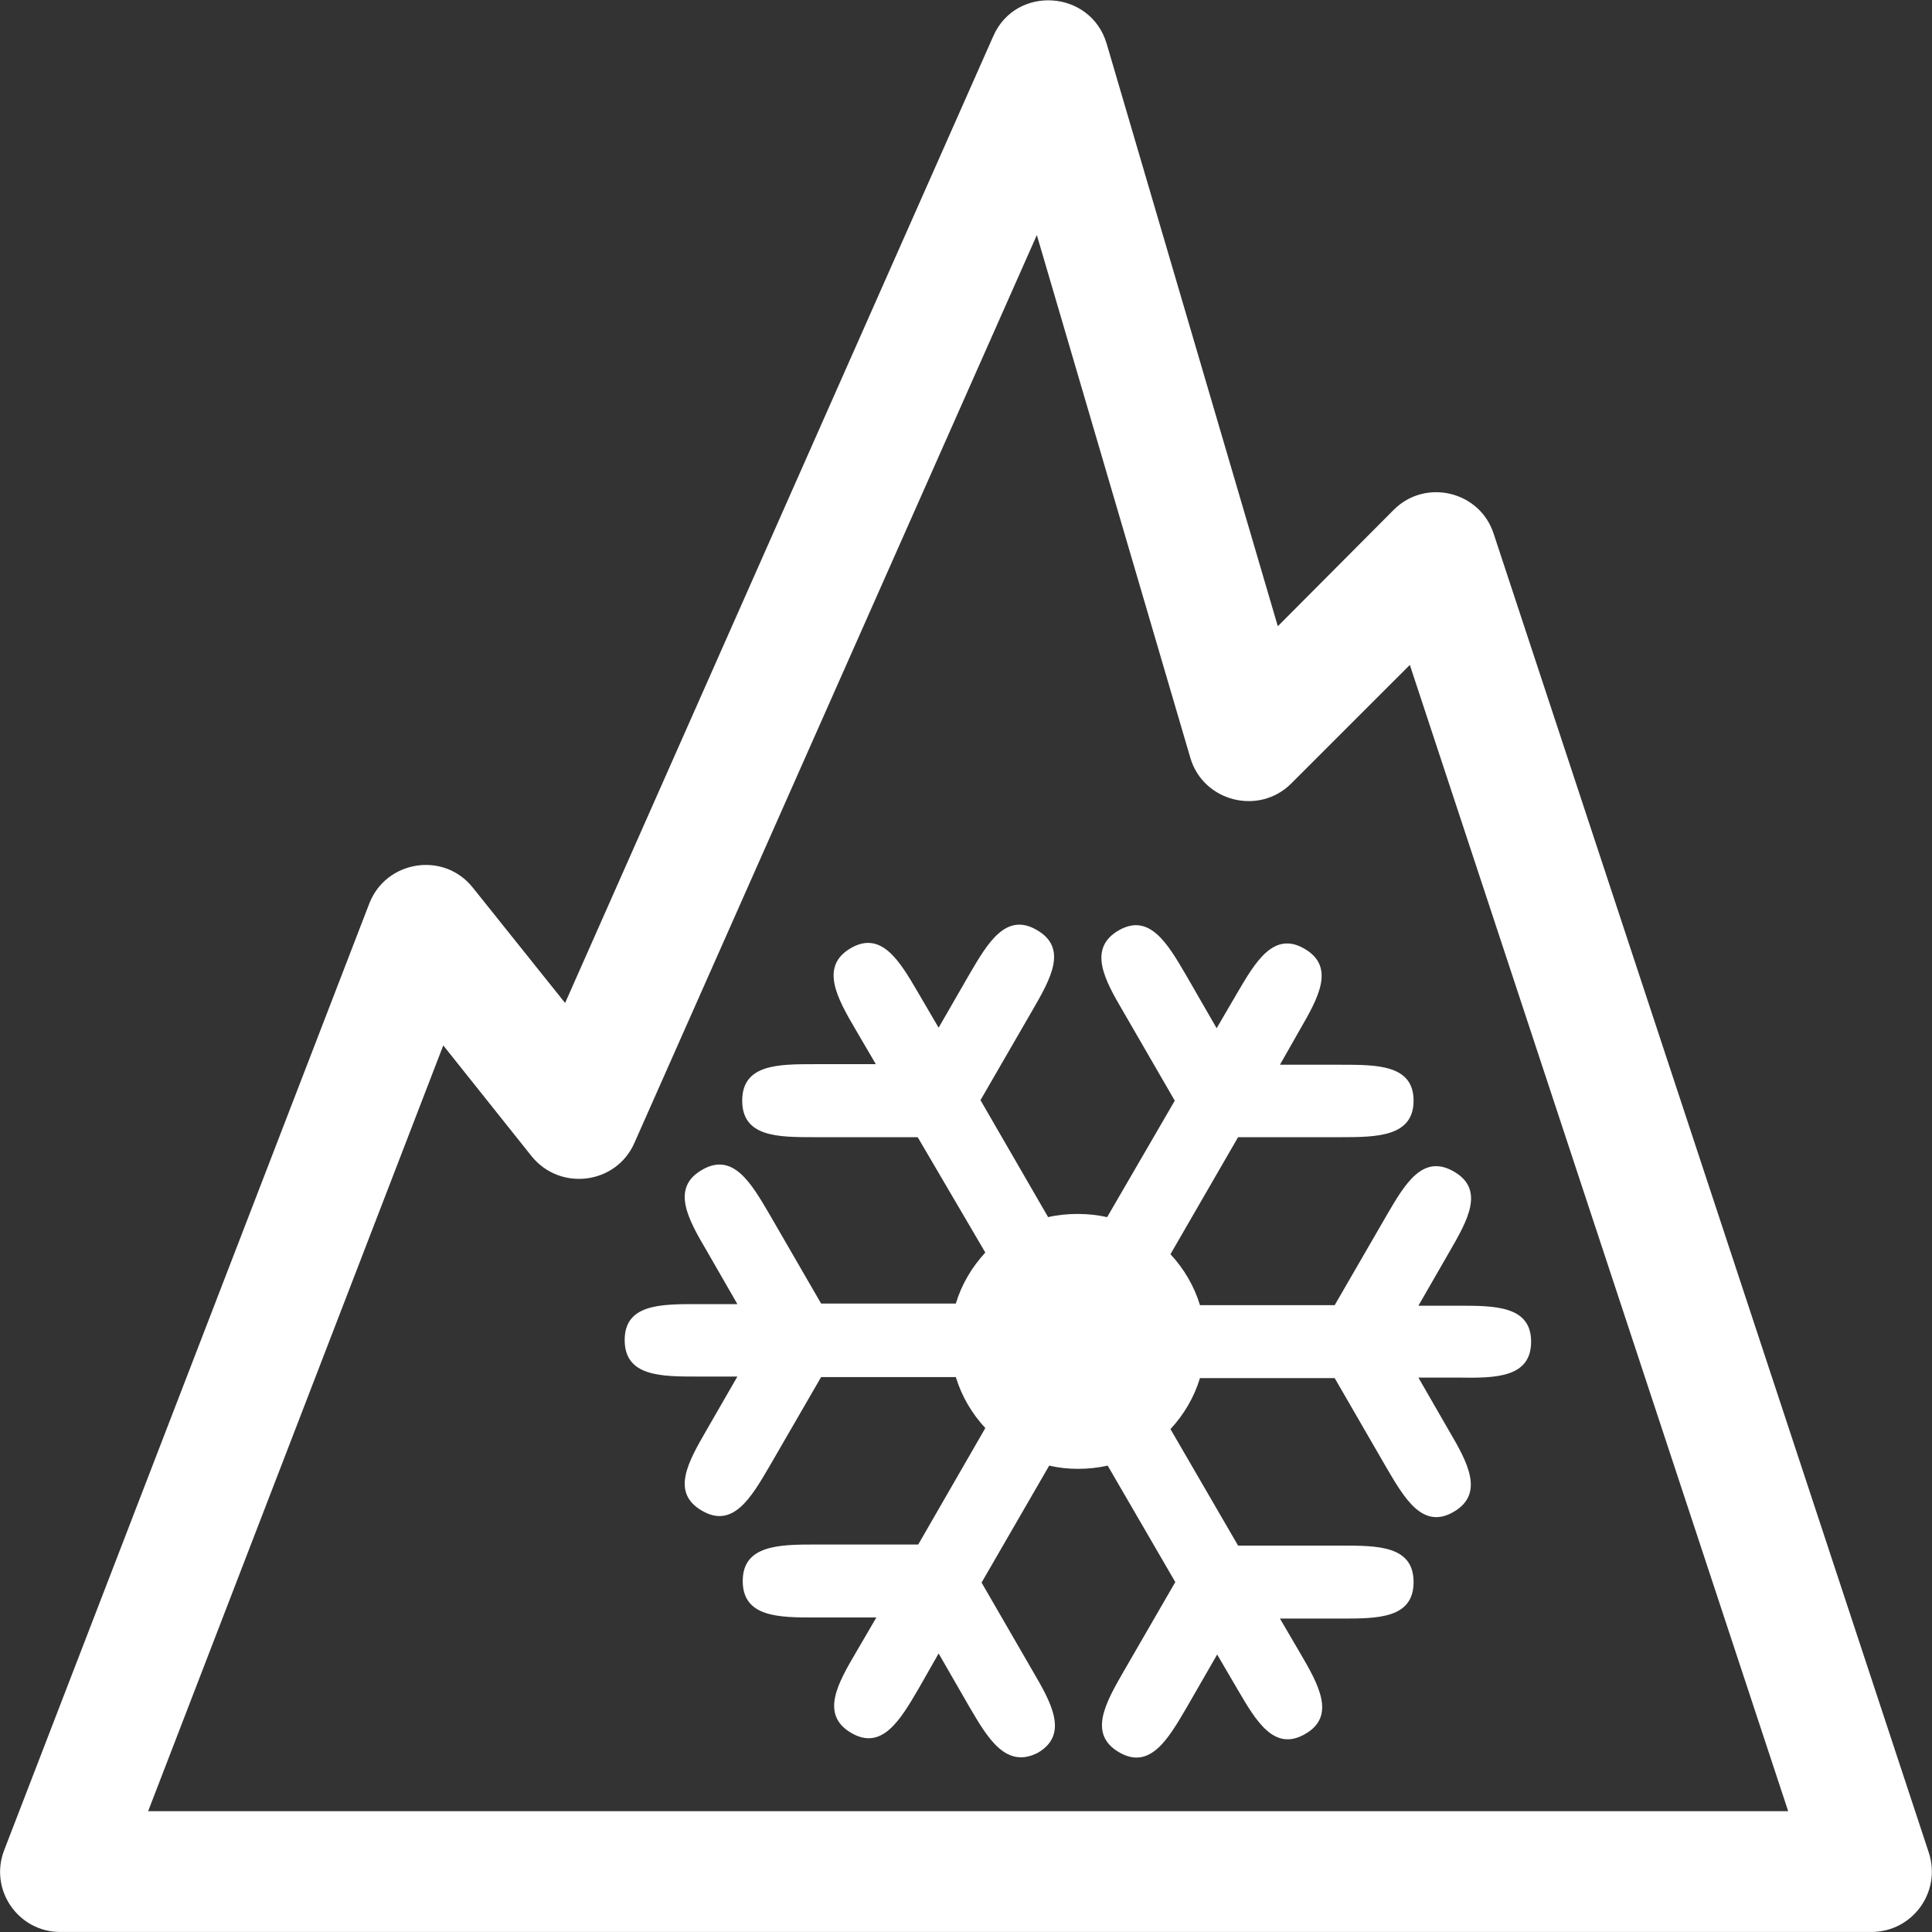 <svg width="48" height="48" viewBox="0 0 48 48" fill="none" xmlns="http://www.w3.org/2000/svg">
<rect x="0" y="0" width="48" height="48" fill="#333333" stroke="none"/>
<g id="theme/theme_icons/parameters/ct_params_white/3pmsf">
<g id="3pmsf_002">
<path id="Shape" fill-rule="evenodd" clip-rule="evenodd" d="M0.107 45.959L9.173 22.453C9.587 21.373 11.027 21.146 11.747 22.053L14.04 24.919L24.68 0.893C25.24 -0.374 27.093 -0.254 27.493 1.08L31.747 15.559L34.627 12.666C35.413 11.88 36.76 12.2 37.107 13.253L47.92 46.026C48.24 46.999 47.52 47.999 46.493 47.999H1.493C0.453 47.999 -0.28 46.946 0.107 45.959ZM44.427 44.999L35.027 16.52L32.08 19.466C31.28 20.266 29.893 19.919 29.573 18.826L25.76 5.84L15.76 28.399C15.307 29.426 13.92 29.599 13.213 28.733L11.013 25.973L3.68 44.999H44.427ZM23.32 41.08L24.08 42.4L24.09 42.417C24.54 43.184 24.993 43.956 25.787 43.546C26.56 43.093 26.12 42.306 25.667 41.533L24.387 39.319L26.067 36.413C26.293 36.466 26.533 36.493 26.787 36.493C27.04 36.493 27.28 36.466 27.52 36.413L29.2 39.306L27.92 41.52C27.467 42.306 27.027 43.08 27.8 43.533C28.568 43.983 29.02 43.211 29.47 42.443L29.48 42.426L30.24 41.106L30.747 41.973L30.757 41.99C31.207 42.758 31.659 43.529 32.427 43.08C33.2 42.639 32.76 41.853 32.307 41.08L31.8 40.213H33.32C34.227 40.213 35.12 40.213 35.12 39.306C35.12 38.4 34.227 38.4 33.32 38.4H30.76L29.08 35.506C29.413 35.146 29.667 34.719 29.813 34.239H33.16L34.44 36.453L34.45 36.47C34.9 37.238 35.352 38.01 36.12 37.559C36.893 37.106 36.453 36.319 36 35.546L35.24 34.226H36.24C37.133 34.239 38.04 34.239 38.04 33.333C38.04 32.44 37.133 32.44 36.24 32.44H35.24L36 31.119L36.01 31.102C36.46 30.322 36.901 29.556 36.12 29.106C35.349 28.662 34.91 29.41 34.466 30.168C34.458 30.183 34.449 30.198 34.44 30.213L33.16 32.426H29.813C29.667 31.946 29.413 31.52 29.08 31.16L30.76 28.253H33.32C34.213 28.253 35.12 28.239 35.12 27.346C35.12 26.453 34.213 26.453 33.32 26.453H31.8L32.293 25.586C32.747 24.799 33.187 24.026 32.413 23.573C31.646 23.123 31.193 23.895 30.743 24.662L30.733 24.68L30.227 25.546L29.467 24.226L29.457 24.209C29.007 23.441 28.554 22.67 27.787 23.119C27.013 23.573 27.453 24.36 27.907 25.133L29.187 27.346L27.507 30.239C27.267 30.186 27.027 30.16 26.773 30.16C26.52 30.16 26.267 30.186 26.04 30.239L24.36 27.333L25.64 25.119L25.65 25.102C26.1 24.322 26.541 23.556 25.76 23.106C24.992 22.656 24.54 23.428 24.09 24.196L24.08 24.213L23.32 25.533L22.813 24.666L22.803 24.649C22.353 23.881 21.901 23.11 21.133 23.559C20.36 24.013 20.8 24.799 21.253 25.573L21.76 26.439H20.24C19.333 26.439 18.44 26.439 18.44 27.346C18.44 28.253 19.333 28.253 20.24 28.253H22.8L24.48 31.119C24.147 31.48 23.893 31.906 23.747 32.386H20.4L19.12 30.173L19.11 30.156C18.66 29.388 18.208 28.616 17.44 29.066C16.653 29.52 17.107 30.306 17.56 31.079L18.32 32.4H17.32C16.413 32.4 15.52 32.4 15.52 33.293C15.52 34.2 16.427 34.2 17.32 34.2H18.32L17.56 35.52L17.55 35.537C17.1 36.317 16.659 37.083 17.44 37.533C18.208 37.983 18.66 37.211 19.11 36.443L19.12 36.426L20.4 34.213H23.747C23.893 34.693 24.147 35.12 24.48 35.48L22.813 38.373H20.253C19.36 38.373 18.453 38.386 18.453 39.279C18.453 40.186 19.36 40.186 20.253 40.186H21.773L21.267 41.053C20.813 41.826 20.373 42.599 21.147 43.053C21.914 43.503 22.367 42.731 22.817 41.963L22.827 41.946L23.32 41.08Z" fill="white"/>
</g>
</g>
</svg>
